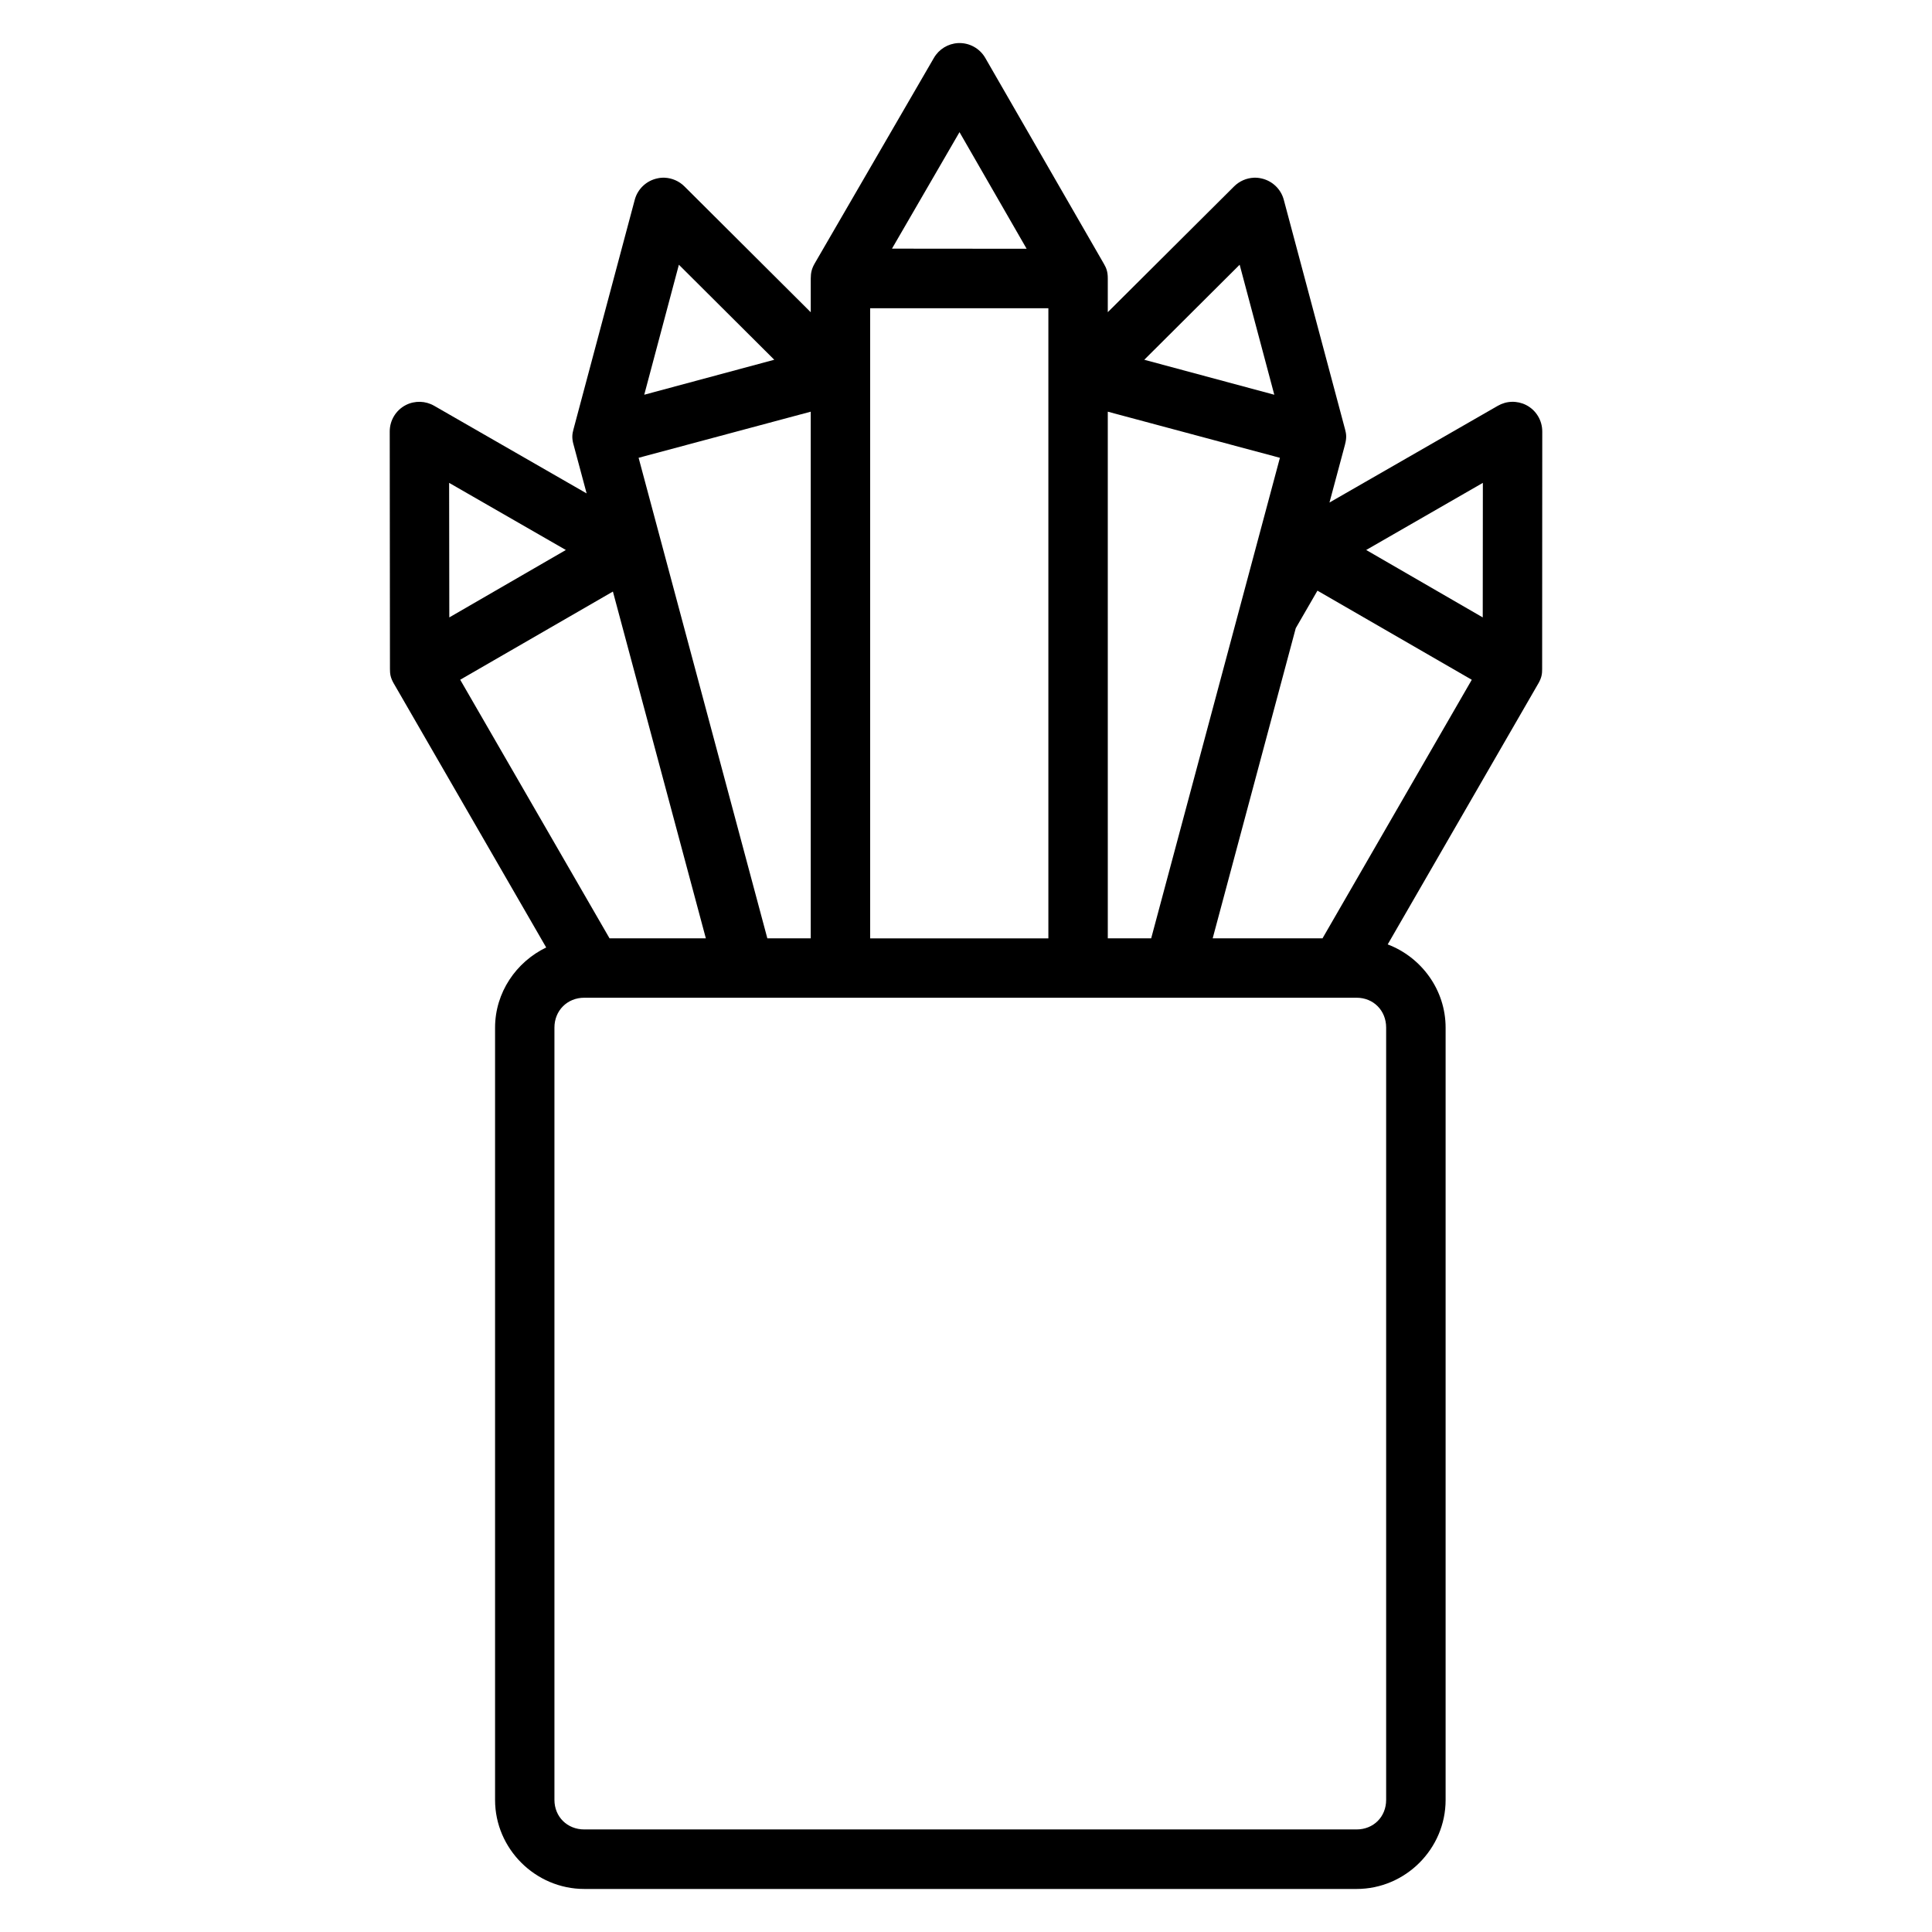 <?xml version="1.0" encoding="UTF-8"?>
<!-- Uploaded to: SVG Repo, www.svgrepo.com, Generator: SVG Repo Mixer Tools -->
<svg fill="#000000" width="800px" height="800px" version="1.1" viewBox="144 144 512 512" xmlns="http://www.w3.org/2000/svg">
 <path d="m397.88 155.42c-2.66 0.148-5.066 1.629-6.394 3.938l-31.566 54.43c-0.801 1.387-1.059 2.488-1.062 4.027v8.934l-33.473-33.348c-1.41-1.406-3.293-2.219-5.242-2.305-0.652-0.027-1.301 0.031-1.953 0.18-2.906 0.617-5.223 2.816-5.981 5.688l-16.223 60.777c-0.332 1.227-0.492 2.242-0.016 4.027 0 0 0.012 0.016 0.016 0.031l3.477 12.961-40.391-23.215c-1.152-0.664-2.43-1.023-3.719-1.059-1.293-0.031-2.59 0.238-3.781 0.844-2.648 1.352-4.301 4.074-4.289 7.043l0.059 62.93c0 1.266 0.117 2.285 1.043 3.891l0.016 0.016 40.344 69.879c-7.945 3.836-13.547 11.922-13.547 21.25v204.67c0 12.945 10.699 23.586 23.648 23.586h204.67c12.945 0 23.586-10.637 23.586-23.586v-204.67c0-10.043-6.426-18.668-15.344-22.062l39.867-69.066 0.016-0.016c0.926-1.605 1.047-2.625 1.043-3.891l0.031-62.93c0.012-2.969-1.641-5.691-4.289-7.043-1.191-0.602-2.492-0.883-3.781-0.844-1.293 0.031-2.57 0.398-3.719 1.059l-44.602 25.629 4.121-15.375c0.004-0.016 0-0.031 0-0.031 0.48-1.789 0.332-2.801 0-4.027l-16.223-60.777c-0.758-2.871-3.074-5.07-5.981-5.688-0.652-0.148-1.305-0.207-1.953-0.18-1.953 0.09-3.832 0.898-5.242 2.305l-33.473 33.332v-8.918-0.031c0-1.852-0.41-2.789-1.043-3.891l-31.41-54.52c-1.477-2.578-4.273-4.106-7.242-3.953zm0.398 23.602 17.789 30.902-35.684-0.031zm-74.367 35.133 25.277 25.184-34.457 9.27zm148.61 0 9.18 34.457-34.457-9.27zm-97.922 11.531h47.23v166.99h-47.23zm-15.746 27.414v139.57h-11.5l-34.117-127.35zm78.719 0 45.617 12.223-34.117 127.35-11.496-0.004zm-174.55 18.863 30.934 17.789-30.887 17.867zm273.95 0-0.031 35.656-30.887-17.867zm-43.836 28.566 40.898 23.617-39.559 68.527h-29.105l22.016-82.195zm-186.71 0.238 24.629 91.898h-25.523l-39.574-68.527zm-7.594 107.64h204.67c4.496 0 7.84 3.406 7.84 7.902v204.67c0 4.496-3.344 7.84-7.84 7.84h-204.67c-4.496 0-7.902-3.344-7.902-7.84v-204.67c0-4.496 3.406-7.902 7.902-7.902z"/>
</svg>